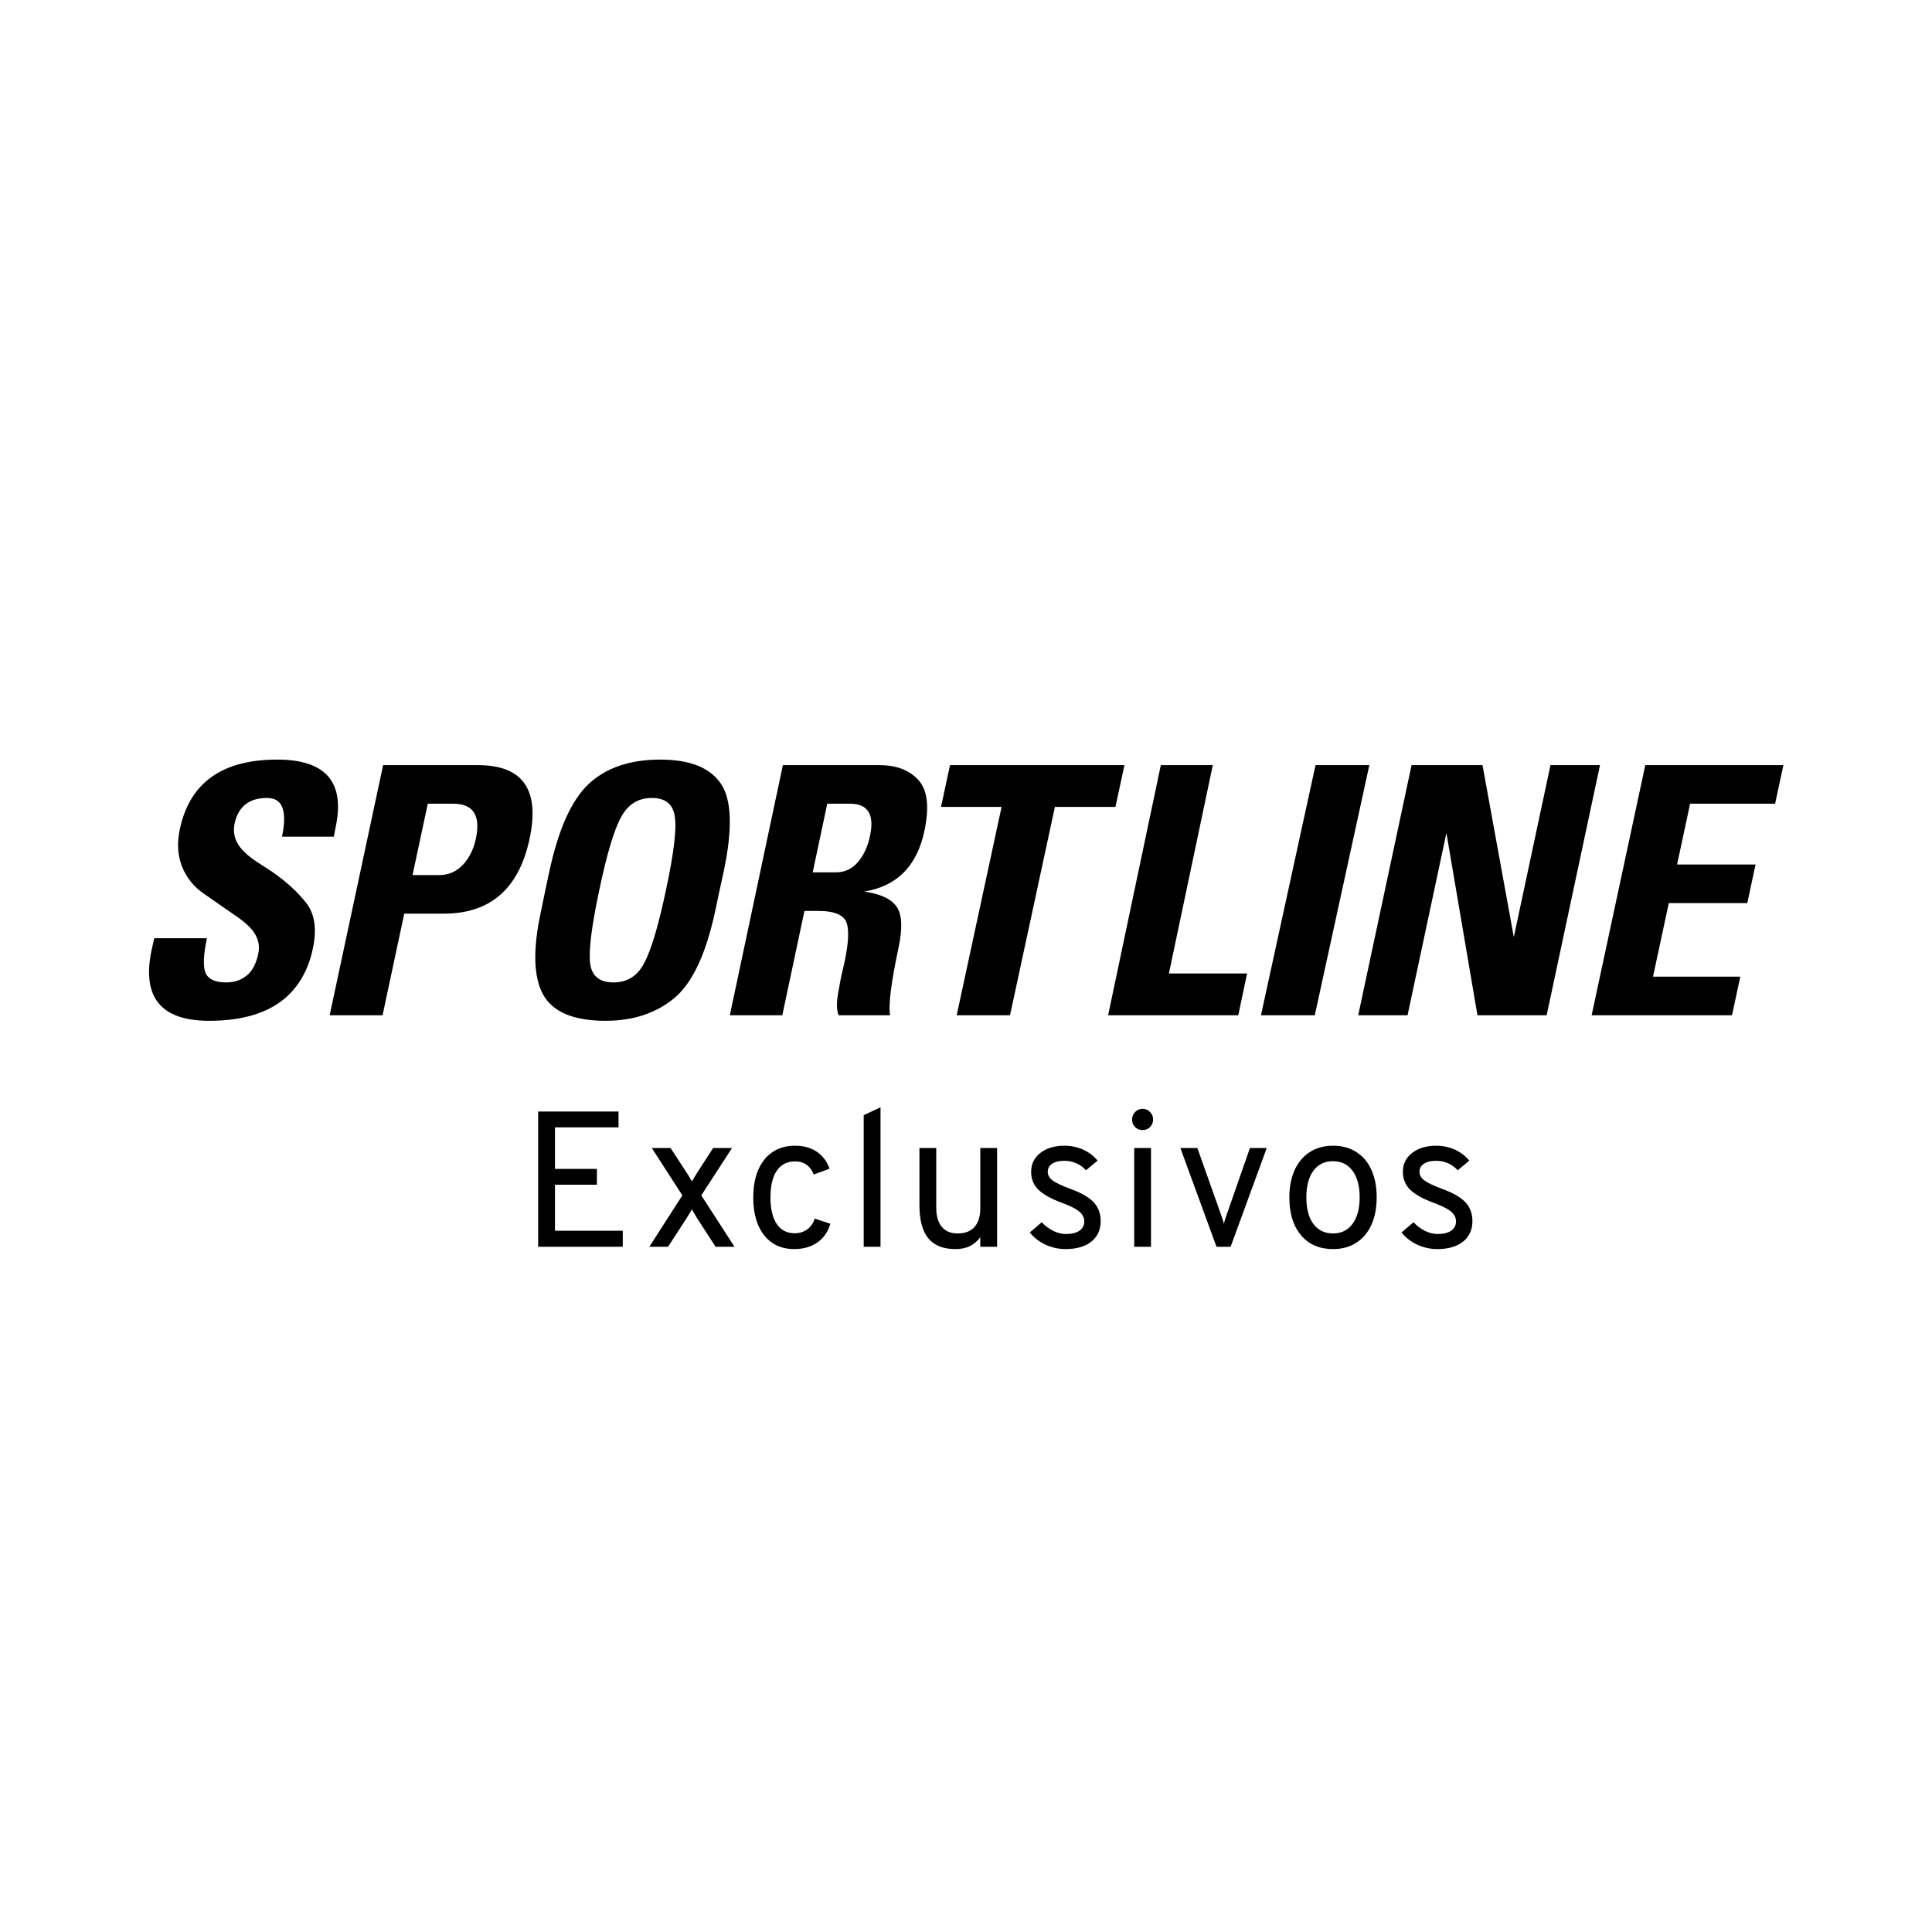 <svg width="80" height="80" viewBox="0 0 80 80" fill="none" xmlns="http://www.w3.org/2000/svg">
<path d="M22.284 51.626V46.026H25.612V46.682H22.98V48.402H24.716V49.058H22.98V50.962H25.788V51.626H22.284Z" fill="black"/>
<path d="M26.887 51.626L28.255 49.498L26.991 47.538H27.767L28.415 48.53C28.46 48.596 28.501 48.663 28.539 48.73C28.579 48.796 28.615 48.86 28.647 48.922C28.684 48.858 28.723 48.794 28.763 48.73C28.803 48.663 28.844 48.596 28.887 48.53L29.527 47.538H30.311L29.039 49.498L30.415 51.626H29.631L28.879 50.466C28.836 50.396 28.796 50.33 28.759 50.266C28.721 50.202 28.684 50.138 28.647 50.074C28.615 50.138 28.579 50.202 28.539 50.266C28.501 50.33 28.46 50.396 28.415 50.466L27.663 51.626H26.887Z" fill="black"/>
<path d="M32.887 51.722C32.535 51.722 32.232 51.636 31.979 51.466C31.726 51.292 31.531 51.047 31.395 50.73C31.259 50.41 31.191 50.028 31.191 49.586C31.191 49.14 31.26 48.758 31.399 48.438C31.538 48.118 31.735 47.872 31.991 47.702C32.25 47.528 32.559 47.442 32.919 47.442C33.271 47.442 33.57 47.523 33.815 47.686C34.06 47.848 34.239 48.084 34.351 48.394L33.695 48.634C33.628 48.458 33.528 48.323 33.395 48.23C33.264 48.136 33.108 48.09 32.927 48.09C32.596 48.09 32.343 48.218 32.167 48.474C31.991 48.73 31.903 49.1 31.903 49.586C31.903 50.06 31.99 50.426 32.163 50.682C32.336 50.938 32.583 51.066 32.903 51.066C33.108 51.066 33.283 51.012 33.427 50.906C33.574 50.799 33.676 50.65 33.735 50.458L34.383 50.674C34.284 51.01 34.104 51.268 33.843 51.45C33.582 51.631 33.263 51.722 32.887 51.722Z" fill="black"/>
<path d="M35.764 51.626V46.178L36.46 45.85V51.626H35.764Z" fill="black"/>
<path d="M39.56 51.722C39.056 51.722 38.681 51.572 38.436 51.274C38.193 50.975 38.072 50.516 38.072 49.898V47.538H38.768V50.002C38.768 50.348 38.844 50.614 38.996 50.798C39.148 50.982 39.365 51.074 39.648 51.074C39.96 51.074 40.194 50.984 40.352 50.806C40.512 50.627 40.592 50.364 40.592 50.018V47.538H41.288V51.626H40.592V51.234C40.461 51.402 40.313 51.526 40.148 51.606C39.985 51.683 39.789 51.722 39.56 51.722Z" fill="black"/>
<path d="M44.121 51.722C43.833 51.722 43.556 51.66 43.289 51.538C43.025 51.412 42.809 51.244 42.641 51.034L43.137 50.61C43.281 50.764 43.441 50.884 43.617 50.97C43.793 51.055 43.966 51.098 44.137 51.098C44.377 51.098 44.564 51.052 44.697 50.962C44.83 50.868 44.897 50.74 44.897 50.578C44.897 50.471 44.866 50.375 44.805 50.29C44.746 50.204 44.648 50.123 44.509 50.046C44.373 49.968 44.19 49.887 43.961 49.802C43.51 49.634 43.186 49.451 42.989 49.254C42.794 49.056 42.697 48.812 42.697 48.522C42.697 48.202 42.824 47.942 43.077 47.742C43.333 47.542 43.665 47.442 44.073 47.442C44.353 47.442 44.61 47.495 44.845 47.602C45.08 47.706 45.281 47.858 45.449 48.058L44.969 48.458C44.724 48.196 44.422 48.066 44.065 48.066C43.854 48.066 43.688 48.107 43.565 48.19C43.445 48.27 43.385 48.38 43.385 48.522C43.385 48.658 43.453 48.778 43.589 48.882C43.728 48.983 43.977 49.1 44.337 49.234C44.63 49.34 44.868 49.456 45.049 49.582C45.233 49.707 45.366 49.85 45.449 50.01C45.534 50.17 45.577 50.354 45.577 50.562C45.577 50.922 45.448 51.206 45.189 51.414C44.93 51.619 44.574 51.722 44.121 51.722Z" fill="black"/>
<path d="M46.965 51.626V47.538H47.66V51.626H46.965ZM47.309 46.794C47.188 46.794 47.086 46.752 47.001 46.67C46.918 46.584 46.877 46.482 46.877 46.362C46.877 46.236 46.918 46.131 47.001 46.046C47.086 45.958 47.188 45.914 47.309 45.914C47.434 45.914 47.538 45.958 47.62 46.046C47.706 46.131 47.748 46.236 47.748 46.362C47.748 46.482 47.706 46.584 47.62 46.67C47.538 46.752 47.434 46.794 47.309 46.794Z" fill="black"/>
<path d="M50.373 51.626L48.877 47.538H49.581L50.549 50.266C50.573 50.332 50.596 50.398 50.617 50.462C50.639 50.526 50.659 50.594 50.677 50.666C50.699 50.594 50.719 50.526 50.737 50.462C50.759 50.398 50.781 50.332 50.805 50.266L51.757 47.538H52.453L50.957 51.626H50.373Z" fill="black"/>
<path d="M55.197 51.722C54.638 51.722 54.196 51.531 53.873 51.15C53.551 50.766 53.389 50.244 53.389 49.586C53.389 49.146 53.463 48.766 53.609 48.446C53.756 48.126 53.964 47.879 54.233 47.706C54.505 47.53 54.827 47.442 55.197 47.442C55.571 47.442 55.892 47.528 56.161 47.702C56.434 47.872 56.642 48.118 56.785 48.438C56.932 48.758 57.005 49.138 57.005 49.578C57.005 50.018 56.932 50.399 56.785 50.722C56.639 51.042 56.429 51.288 56.157 51.462C55.888 51.635 55.568 51.722 55.197 51.722ZM55.197 51.074C55.541 51.074 55.811 50.942 56.005 50.678C56.203 50.411 56.301 50.044 56.301 49.578C56.301 49.108 56.203 48.742 56.005 48.478C55.811 48.214 55.541 48.082 55.197 48.082C54.851 48.082 54.58 48.214 54.386 48.478C54.191 48.739 54.093 49.108 54.093 49.586C54.093 50.052 54.191 50.418 54.386 50.682C54.58 50.943 54.851 51.074 55.197 51.074Z" fill="black"/>
<path d="M59.514 51.722C59.226 51.722 58.948 51.66 58.682 51.538C58.418 51.412 58.202 51.244 58.034 51.034L58.53 50.61C58.674 50.764 58.834 50.884 59.01 50.97C59.186 51.055 59.359 51.098 59.53 51.098C59.77 51.098 59.956 51.052 60.09 50.962C60.223 50.868 60.29 50.74 60.29 50.578C60.29 50.471 60.259 50.375 60.198 50.29C60.139 50.204 60.04 50.123 59.902 50.046C59.766 49.968 59.583 49.887 59.354 49.802C58.903 49.634 58.579 49.451 58.382 49.254C58.187 49.056 58.09 48.812 58.09 48.522C58.09 48.202 58.216 47.942 58.47 47.742C58.726 47.542 59.058 47.442 59.466 47.442C59.746 47.442 60.003 47.495 60.238 47.602C60.472 47.706 60.674 47.858 60.842 48.058L60.362 48.458C60.116 48.196 59.815 48.066 59.458 48.066C59.247 48.066 59.08 48.107 58.958 48.19C58.838 48.27 58.778 48.38 58.778 48.522C58.778 48.658 58.846 48.778 58.982 48.882C59.12 48.983 59.37 49.1 59.73 49.234C60.023 49.34 60.26 49.456 60.442 49.582C60.626 49.707 60.759 49.85 60.842 50.01C60.927 50.17 60.97 50.354 60.97 50.562C60.97 50.922 60.84 51.206 60.582 51.414C60.323 51.619 59.967 51.722 59.514 51.722Z" fill="black"/>
<path d="M48.067 31.683H50.219L48.402 40.309H51.639L51.274 42.039H45.885L48.067 31.683Z" fill="black"/>
<path d="M54.473 31.683H56.701L54.443 42.039H52.214L54.473 31.683Z" fill="black"/>
<path d="M58.45 31.683H61.387L62.684 38.802L64.202 31.683H66.252L64.044 42.039H61.178L59.896 34.51H59.889L58.284 42.039H56.241L58.45 31.683Z" fill="black"/>
<path d="M65.907 42.038L68.128 31.683H73.846L73.504 33.28H69.984L69.444 35.798H72.694L72.352 37.395H69.101L68.448 40.442H72.062L71.719 42.039H65.907V42.038Z" fill="black"/>
<path d="M6.388 38.85H8.568C8.418 39.562 8.401 40.047 8.519 40.303C8.637 40.555 8.921 40.68 9.371 40.68C9.704 40.68 9.986 40.585 10.215 40.395C10.45 40.205 10.609 39.904 10.694 39.49C10.756 39.209 10.714 38.943 10.568 38.691C10.422 38.435 10.125 38.16 9.678 37.865L8.457 37.017C8.028 36.723 7.722 36.346 7.538 35.884C7.355 35.418 7.324 34.904 7.446 34.338C7.851 32.415 9.194 31.453 11.478 31.453C13.487 31.453 14.295 32.384 13.899 34.246C13.875 34.374 13.85 34.507 13.822 34.645H11.677C11.79 34.108 11.795 33.708 11.691 33.441C11.596 33.175 11.383 33.042 11.049 33.042C10.682 33.042 10.385 33.131 10.159 33.312C9.934 33.493 9.783 33.763 9.708 34.124C9.651 34.447 9.71 34.74 9.884 35.001C10.059 35.262 10.367 35.528 10.809 35.799L11.268 36.098C11.852 36.502 12.322 36.932 12.68 37.388C13.034 37.843 13.125 38.473 12.955 39.276C12.747 40.259 12.286 41.005 11.571 41.513C10.852 42.017 9.879 42.269 8.656 42.269C6.66 42.269 5.867 41.294 6.277 39.341C6.311 39.19 6.348 39.025 6.388 38.85Z" fill="black"/>
<path d="M15.864 31.683H19.798C21.651 31.683 22.362 32.701 21.928 34.736C21.485 36.801 20.303 37.832 18.379 37.832H16.739L15.841 42.039H13.651L15.864 31.683ZM17.714 33.28L17.082 36.235H18.19C18.571 36.235 18.896 36.094 19.164 35.812C19.432 35.526 19.61 35.169 19.701 34.743C19.913 33.767 19.601 33.28 18.768 33.28H17.714Z" fill="black"/>
<path d="M22.738 36.126C23.116 34.35 23.664 33.127 24.382 32.457C25.101 31.788 26.086 31.453 27.338 31.453C28.557 31.453 29.391 31.781 29.841 32.437C30.299 33.093 30.342 34.309 29.968 36.085L29.797 36.862L29.627 37.667C29.244 39.486 28.672 40.709 27.912 41.336C27.155 41.959 26.21 42.269 25.076 42.269C23.758 42.269 22.897 41.91 22.495 41.193C22.094 40.477 22.058 39.343 22.389 37.795L22.58 36.862L22.738 36.126ZM24.808 36.889C24.501 38.333 24.376 39.326 24.433 39.868C24.495 40.41 24.818 40.68 25.404 40.68C25.981 40.68 26.409 40.405 26.687 39.854C26.976 39.303 27.273 38.296 27.581 36.833C27.902 35.327 28.023 34.32 27.942 33.812C27.872 33.298 27.552 33.042 26.986 33.042C26.423 33.042 25.998 33.31 25.71 33.847C25.42 34.383 25.119 35.397 24.808 36.889Z" fill="black"/>
<path d="M30.221 42.039L32.417 31.683H36.418C37.115 31.683 37.651 31.887 38.025 32.295C38.404 32.703 38.489 33.406 38.278 34.406C37.97 35.864 37.136 36.702 35.778 36.918C36.453 37.012 36.902 37.22 37.126 37.544C37.351 37.863 37.379 38.423 37.21 39.225C36.896 40.703 36.779 41.64 36.859 42.039H34.727C34.644 41.851 34.633 41.558 34.699 41.159C34.765 40.756 34.831 40.426 34.895 40.168C35.115 39.258 35.174 38.623 35.071 38.261C34.977 37.9 34.582 37.72 33.885 37.72H33.31L32.394 42.039H30.221ZM33.652 36.122H34.611C34.979 36.122 35.285 35.979 35.528 35.693C35.77 35.407 35.936 35.045 36.025 34.609C36.217 33.723 35.939 33.279 35.192 33.279H34.255L33.652 36.122Z" fill="black"/>
<path d="M39.338 31.683H46.561L46.188 33.413H43.681L41.823 42.039H39.615L41.473 33.413H38.966L39.338 31.683Z" fill="black"/>
</svg>
